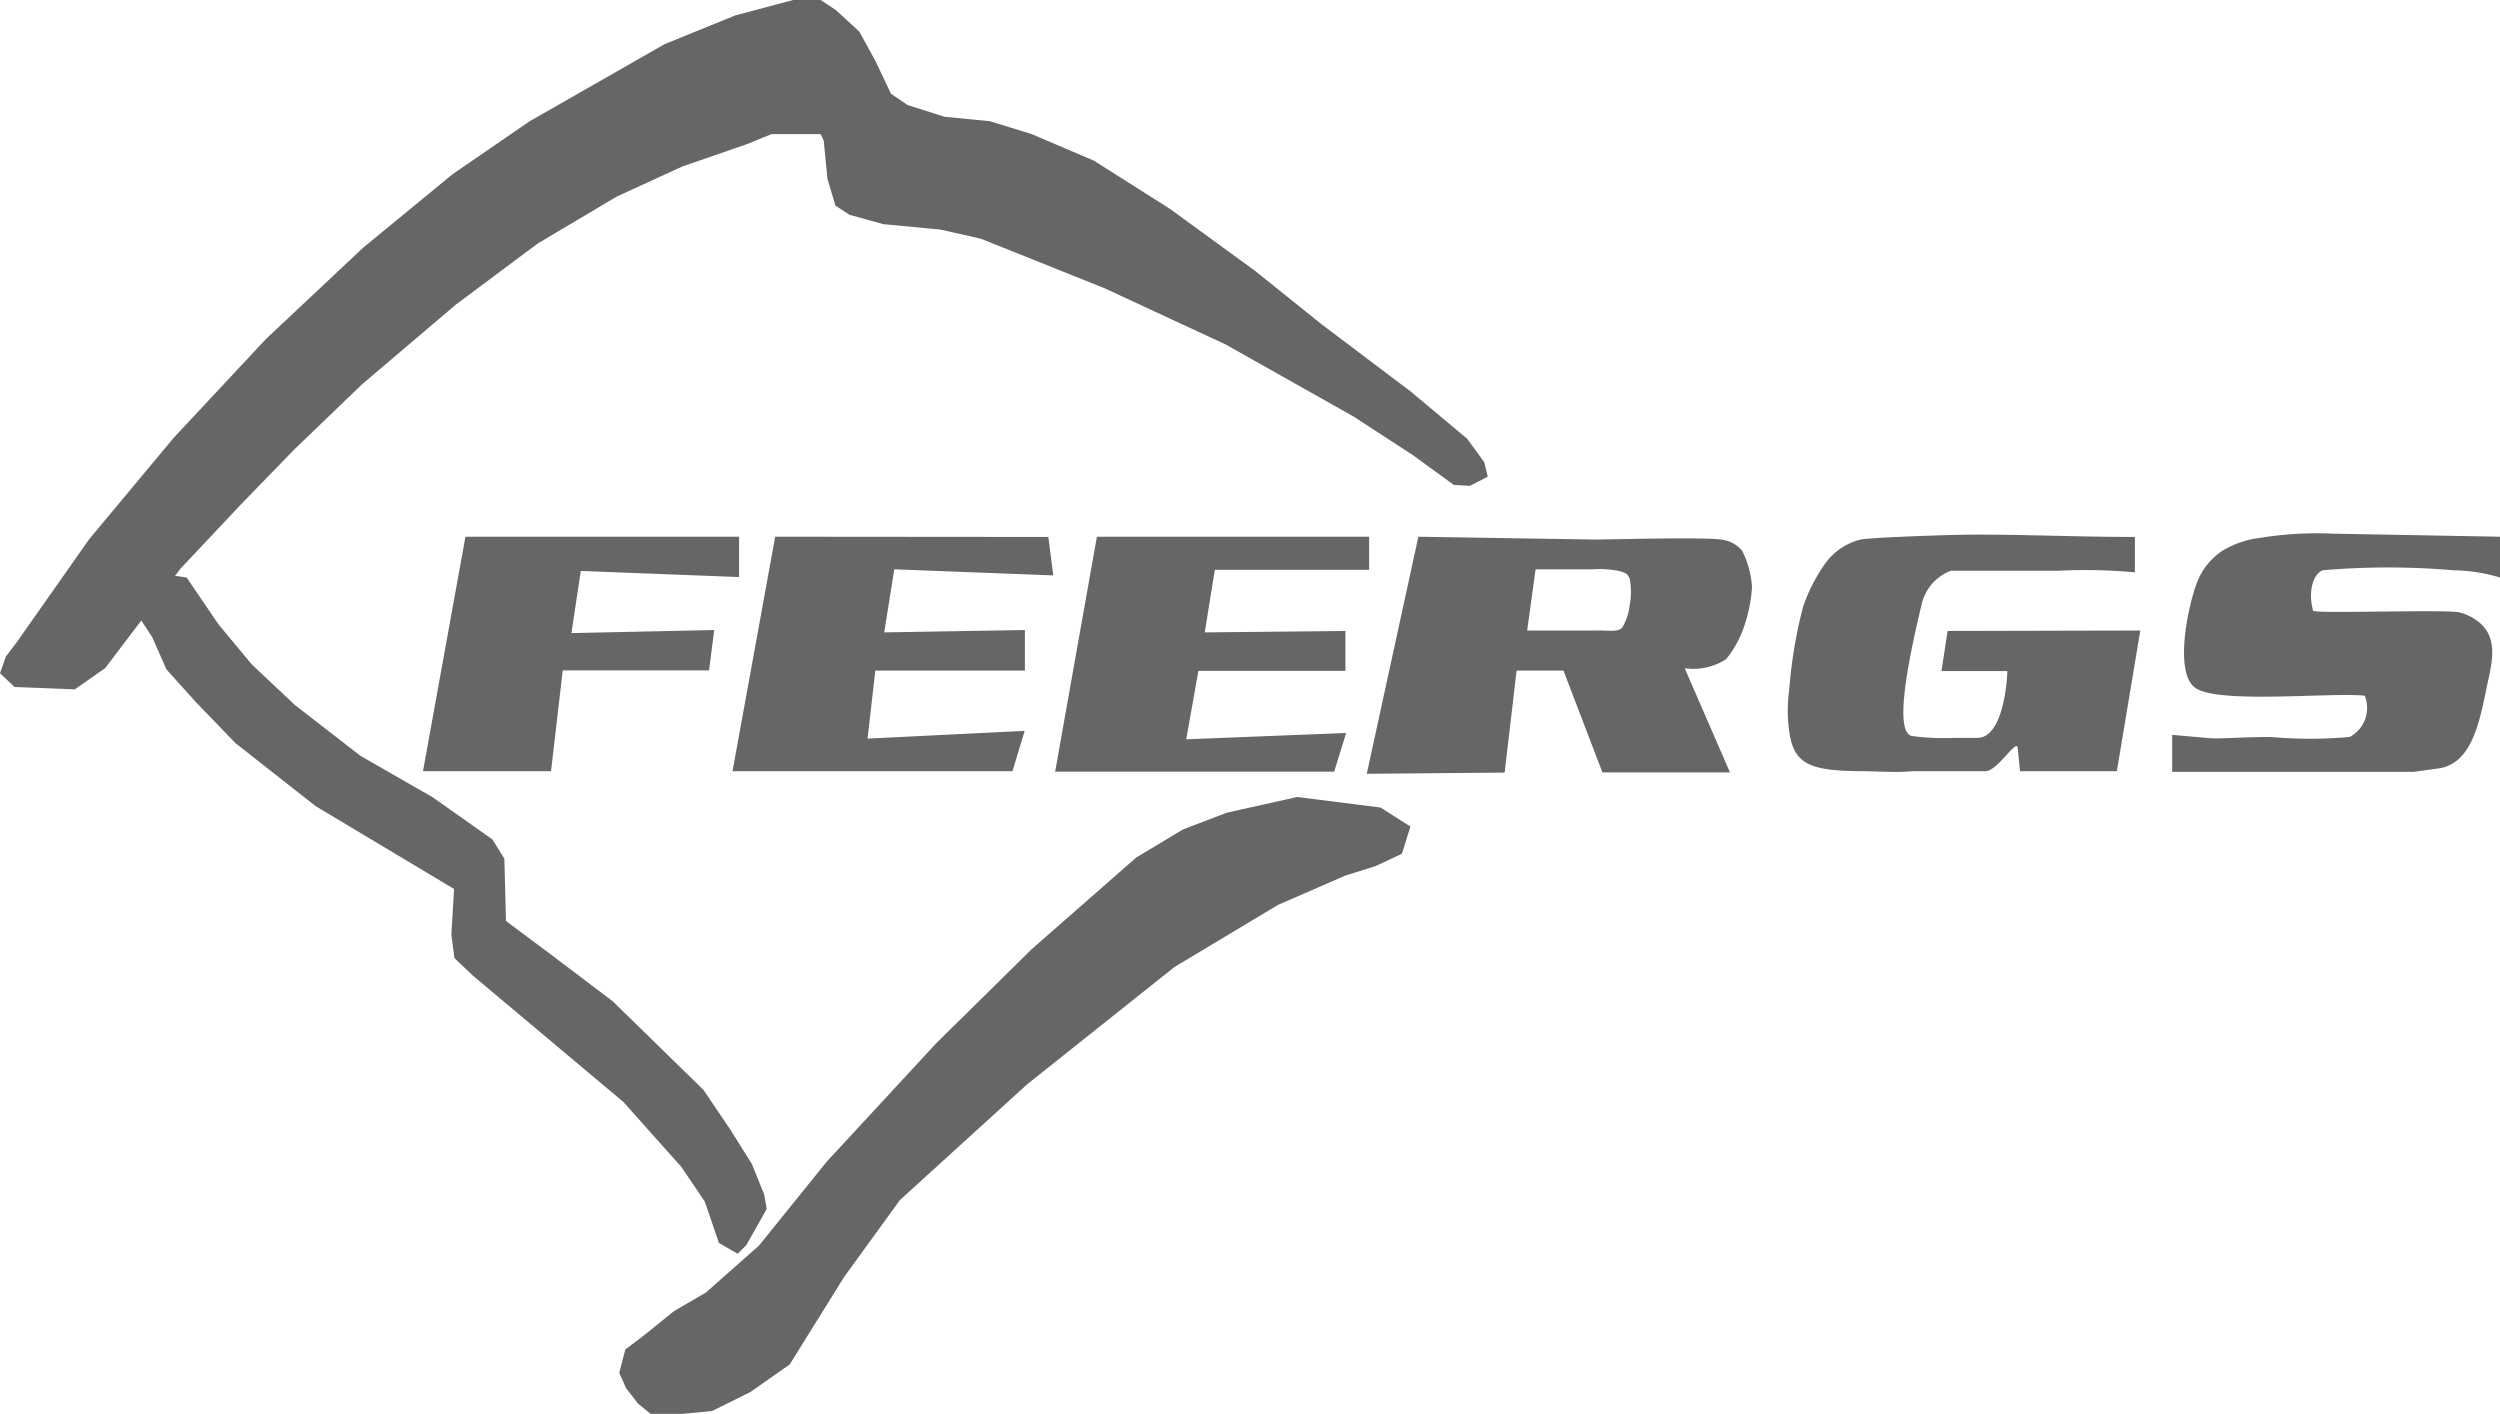 <svg xmlns="http://www.w3.org/2000/svg" viewBox="0 0 106.62 60.3"><defs><style>.cls-1,.cls-2{fill:#666;}.cls-2{fill-rule:evenodd;}</style></defs><title>logo-feergs-cinzaAtivo 2</title><g id="Camada_2" data-name="Camada 2"><g id="Camada_1-2" data-name="Camada 1"><path class="cls-1" d="M92.64,31.34v1.58h10.29l1.08-.15c1.33-.2,1.7-1.78,2-3.25.19-1,.61-2.15-.2-2.91a2.16,2.16,0,0,0-.91-.49c-.56-.14-6,.06-6.25-.07-.27-1,.12-1.66.42-1.73a32.6,32.6,0,0,1,5.55,0,7.26,7.26,0,0,1,2,.31V22.89l-7.1-.13a15.27,15.27,0,0,0-3.14.18,4,4,0,0,0-1.6.55,2.83,2.83,0,0,0-1,1.16c-.37.76-1.14,4-.15,4.69s5.79.18,7.22.33a1.4,1.4,0,0,1-.64,1.76,18.8,18.8,0,0,1-3.37,0c-1.15,0-2.21.09-2.63.05Zm-9.58-4.43-.26,1.71h2.81c0,.18-.12,2.83-1.27,2.85-.29,0-.61,0-1,0a10.52,10.52,0,0,1-1.8-.08c-.72-.15-.27-2.78.43-5.68a2,2,0,0,1,1.24-1.37c.39,0,2.83,0,4.61,0a22.82,22.82,0,0,1,3.23.07V22.9c-2.29,0-4.52-.1-6.74-.1-1.19,0-4.75.13-5,.22a2.66,2.66,0,0,0-1.46,1,7.24,7.24,0,0,0-.95,1.85,19.94,19.94,0,0,0-.59,3.51,6.67,6.67,0,0,0-.06,1.21c.11,1.93.63,2.29,3.2,2.3.58,0,1.44.07,2.11,0,.39,0,2.13,0,3.12,0,.5,0,1.33-1.4,1.37-1l.1,1h4.13l1-6ZM65.49,24.28l2.45,0a4.13,4.13,0,0,1,1.15.08c.31.11.3.1.41.31a3,3,0,0,1,0,1.16,2.33,2.33,0,0,1-.32.94c-.17.2-.66.11-1,.12H65.13Zm-5-1.39L58.29,33l5.88-.05.51-4.35h2l1.66,4.34h5.44l-1.93-4.44a2.59,2.59,0,0,0,1.77-.39,4.58,4.58,0,0,0,.72-1.27,6.42,6.42,0,0,0,.38-1.8,4,4,0,0,0-.42-1.55,1.35,1.35,0,0,0-.91-.48c-.79-.11-4.65,0-5.45,0Zm-13.71,0L45,32.91H56.9l.51-1.65-6.82.27.52-2.92,6.27,0V26.91l-6,.06.43-2.67h6.58V22.89Zm-13.72,0-1.82,10H43.18l.52-1.72L37,31.5l.33-2.9h6.38l0-1.73-6,.1.43-2.69,6.78.26-.21-1.64Zm-13.21,0-1.81,10H23.5L24,28.59h6.24l.22-1.72L24.37,27l.4-2.65,6.75.26V22.89Z"/><polygon class="cls-2" points="57.97 17.41 60.55 19.1 62.19 20.29 62.6 20.33 62.97 20.14 62.9 19.82 62.29 19.05 59.93 17.03 56.12 14.17 53.26 11.86 49.67 9.25 46.48 7.22 43.87 6.11 42.2 5.6 40.21 5.41 38.54 4.88 37.69 4.3 36.98 2.78 36.3 1.54 35.42 0.77 34.87 0.41 33.82 0.42 31.54 1.04 28.55 2.23 26.2 3.56 22.82 5.5 19.56 7.75 15.76 10.85 11.64 14.72 7.71 18.92 4.13 23.22 1.02 27.63 0.57 28.23 0.46 28.59 0.79 28.9 3.07 28.99 4.26 28.16 7.41 23.98 9.96 21.28 12.27 18.89 15.18 16.1 19.19 12.69 22.73 10.06 26.14 8.01 28.97 6.72 31.69 5.79 32.81 5.34 35.25 5.31 35.53 5.91 35.68 7.51 35.98 8.51 36.45 8.82 37.71 9.15 40.19 9.39 42.02 9.8 47.31 11.92 52.51 14.34 57.97 17.41"/><path class="cls-1" d="M3.19,29.4.62,29.3,0,28.71.25,28l.45-.59L3.8,23l3.6-4.32,3.94-4.22,4.14-3.89L19.3,7.43l3.29-2.26,5.76-3.29,3-1.22L33.82,0H35l.65.43,1,.92.68,1.24L38,4l.71.48,1.57.5,1.94.19L44,5.72l2.65,1.13,3.25,2.06,3.61,2.63,2.88,2.31,3.79,2.86,2.39,2,.73,1,.15.62-.76.39L62,20.68l-1.73-1.26-2.55-1.66-5.45-3.07-5.17-2.4-5.27-2.11L40.1,9.79l-2.43-.23-1.44-.4-.6-.39-.34-1.14L35.13,6,35,5.72l-2.1,0-1.05.43L29.1,7.1,26.31,8.38l-3.37,2L19.43,13l-4,3.4-2.89,2.78-2.3,2.37-2.54,2.7L4.49,28.49ZM1,28.5l2,.08,1-.72,3.11-4.12L9.66,21,12,18.61l2.93-2.8,4-3.43,3.56-2.64,3.44-2.08L28.8,6.35l2.75-.94,1.25-.48,2.7,0,.43,1,.15,1.6.24.78.3.2,1.19.31L40.23,9l1.88.41,5.35,2.15L52.68,14l5.51,3.11,2.58,1.68,1.56,1.14h.12L62,19.3l-2.3-2-3.79-2.85L53,12.18l-3.58-2.6-3.17-2L43.71,6.48,42.08,6l-2-.2-1.78-.57-1-.65L36.62,3,36,1.8l-.83-.73-.4-.26h-.87l-2.24.61L28.7,2.61,23,5.85,19.79,8.08,16,11.16,11.92,15,8,19.2,4.44,23.48l-3.52,5Z"/><polygon class="cls-2" points="6.41 26.32 6.5 26.23 6.82 25.51 7.29 24.95 7.72 25.01 8.99 26.89 10.43 28.64 12.3 30.4 15.13 32.6 18.25 34.34 20.69 36.01 21.15 36.74 21.22 39.48 23.29 41.04 25.94 43.08 28.28 45.34 29.69 46.7 30.85 48.41 31.75 49.87 32.22 51.01 32.3 51.49 31.59 52.8 31.41 52.97 31 52.73 30.43 51.06 29.35 49.53 26.9 46.74 24.83 44.99 22.31 42.91 20.43 41.31 19.77 40.68 19.65 39.84 19.77 37.88 19.64 37.59 17.14 36.11 13.63 33.99 10.3 31.38 8.63 29.65 7.47 28.38 6.86 27.01 6.41 26.32"/><path class="cls-1" d="M31.46,53.47l-.8-.46-.6-1.76-1-1.48L26.59,47l-6.42-5.39-.79-.75-.13-1L19.36,38l0-.09-5.9-3.53L10.05,31.7,8.34,29.93,7.1,28.55l-.61-1.38-.6-.91L6.16,26l.35-.75.62-.74.83.12,1.36,2,1.42,1.71,1.84,1.73,2.8,2.17L18.45,34,21,35.8l.51.82.07,2.66,1.92,1.43,2.64,2L30,46.48l1.15,1.7.92,1.47.52,1.29.11.62-.87,1.54Zm-11.31-13,.56.54,1.86,1.58,4.59,3.83,2.49,2.84,1.16,1.66.52,1.51.55-1-.05-.29L31.38,50l-.88-1.39L29.38,47l-3.73-3.6-4.83-3.68-.08-2.83-.35-.56L18,34.67,14.93,33l-2.88-2.23-1.9-1.79L8.68,27.15,7.46,25.38l-.29.34-.27.61.3.46.61,1.37,1.12,1.21,1.66,1.73,3.29,2.57L20,37.3l.22.51-.13,2.06Z"/><polygon class="cls-2" points="30.35 55.41 29 56.19 27.64 57.29 27.03 57.74 26.84 58.51 27.07 59.03 27.53 59.61 27.89 59.89 29.04 59.89 30.33 59.77 31.78 59.03 33.44 57.86 35.66 54.22 38.04 50.89 43.52 45.91 49.84 40.89 54.3 38.22 57.22 36.95 58.45 36.57 59.42 36.12 59.63 35.42 58.62 34.78 55.3 34.4 52.45 35.04 50.66 35.72 48.72 36.87 44.27 40.77 40.24 44.66 35.58 49.7 32.64 53.33 30.35 55.41"/><path class="cls-1" d="M27.89,60.3h-.14l-.54-.44-.51-.66-.29-.65.26-1,.72-.54,1.35-1.09,1.37-.8,2.26-2,2.89-3.58,4.68-5.06L44,40.48l4.46-3.91,2-1.2,1.86-.71,3-.67,3.56.45,1.27.81-.36,1.16-1.13.53-1.28.4-2.87,1.25-4.42,2.65-6.28,5-5.43,4.94L36,54.46l-2.32,3.73L32,59.37l-1.64.81-1.29.12Zm.14-.81h1l1.18-.11,1.37-.71,1.55-1.09L35.32,54l2.44-3.42,5.48-5,6.35-5,4.51-2.7,3-1.29,1.27-.4.76-.35.07-.23-.68-.43-3.16-.36-2.78.63-1.74.66-1.88,1.12-4.38,3.86-4,3.88-4.65,5L33,53.58l-2.4,2.18-1.36.78L27.39,58l-.13.49.16.35.4.5Z"/></g></g></svg>